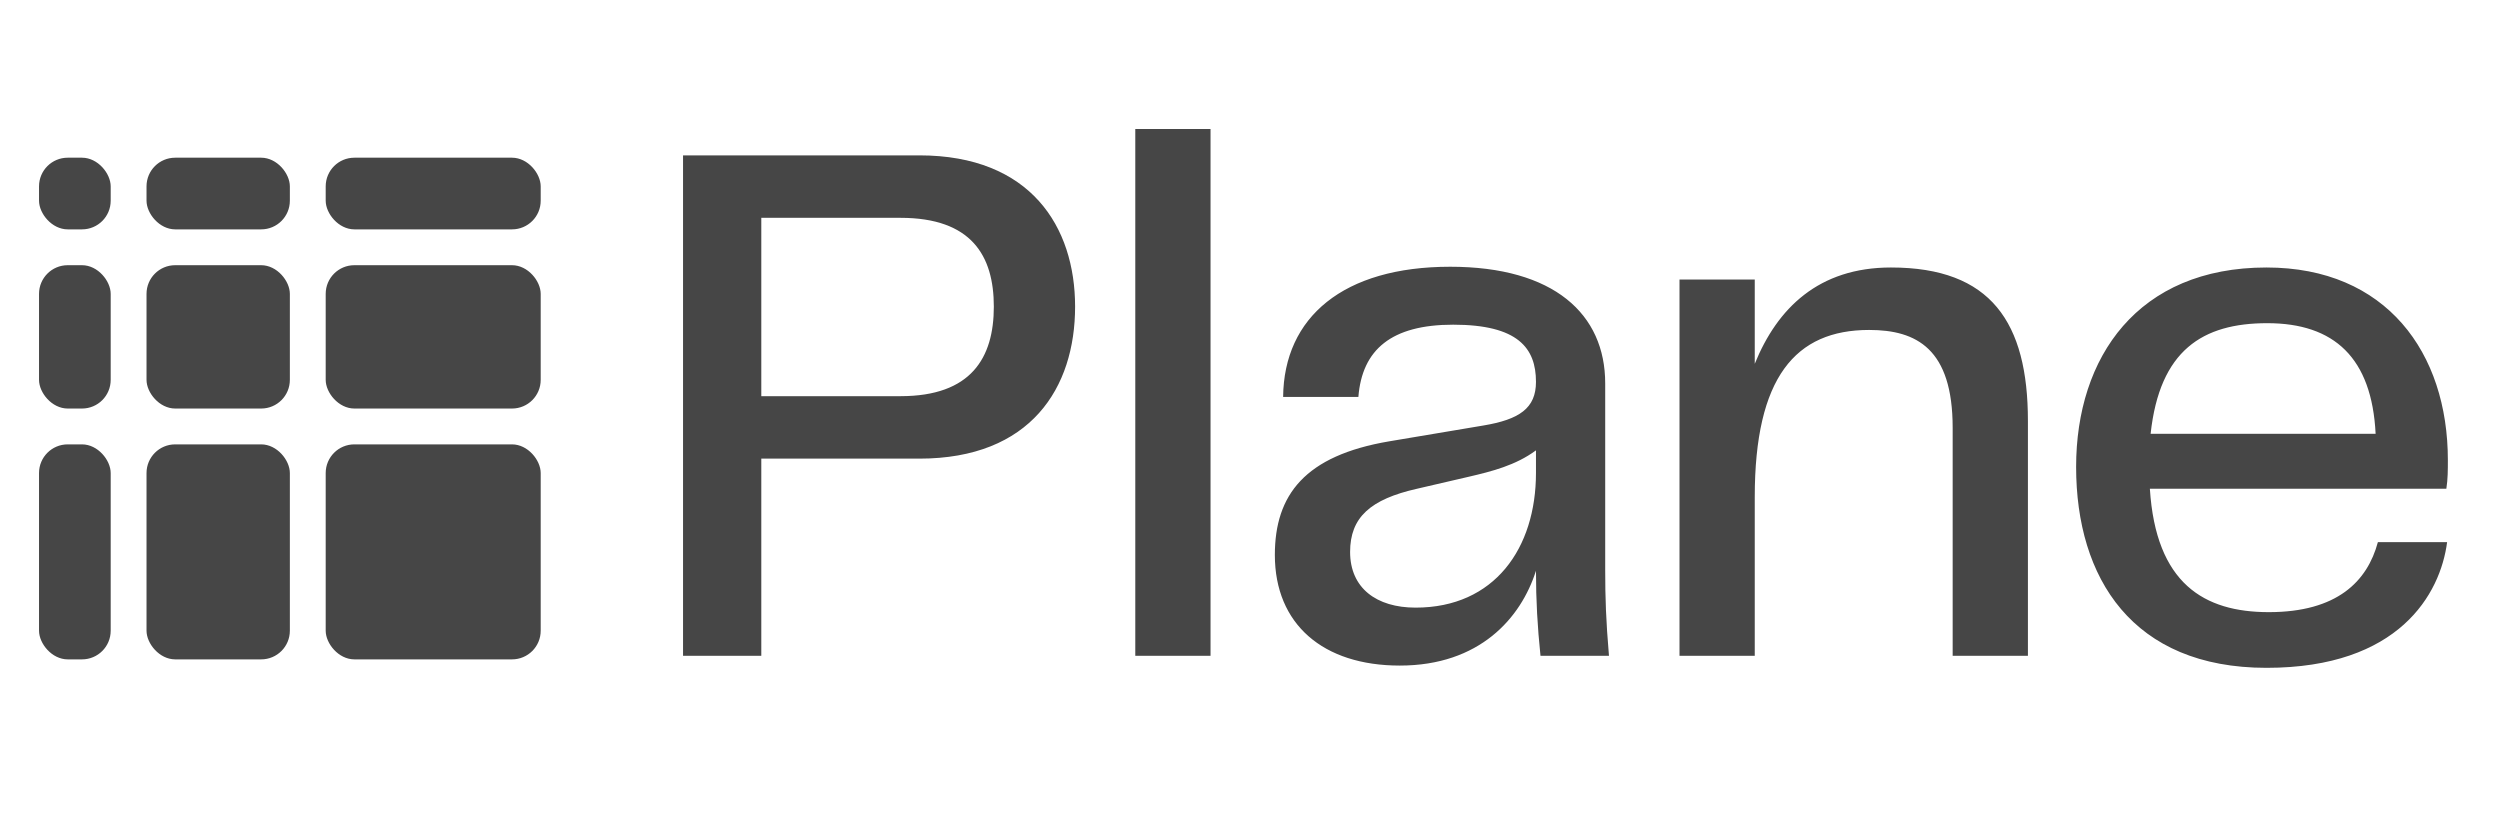 <?xml version="1.0" encoding="utf-8"?>
<svg width="342" height="112" viewBox="-4.981 8.575 348.831 85.079" fill="none" xmlns="http://www.w3.org/2000/svg">
  <path d="M123.295 15.675H90.325V85.5H101.245V57.99H123.295C138.835 57.99 145.03 48.12 145.03 36.78C145.03 25.65 138.835 15.675 123.295 15.675ZM101.245 49.275V24.39H120.67C130.54 24.39 133.69 29.64 133.69 36.78C133.69 43.92 130.54 49.275 120.67 49.275H101.245ZM163.928 85.5V12H153.428V85.5H163.928ZM190.332 86.865C201.462 86.865 207.237 80.25 209.337 73.635C209.337 77.835 209.547 81.405 209.967 85.5H219.522C219.102 80.565 218.997 77.415 218.997 73.53V47.49C218.997 37.83 211.857 31.215 197.367 31.215C182.457 31.215 174.162 38.25 174.057 49.38H184.557C185.082 42.765 189.177 39.3 197.787 39.3C206.817 39.3 209.337 42.555 209.337 47.28C209.337 50.955 207.027 52.53 201.987 53.37L188.862 55.575C177.102 57.57 172.902 63.03 172.902 71.43C172.902 81.09 179.622 86.865 190.332 86.865ZM192.537 78.78C187.077 78.78 183.402 76.05 183.402 71.01C183.402 66.18 186.237 63.66 192.747 62.19L199.992 60.51C203.142 59.775 206.502 58.935 209.337 56.835V59.985C209.337 70.485 203.562 78.78 192.537 78.78ZM258.869 31.32C248.789 31.32 243.014 36.99 239.864 44.76V33H229.364V85.5H239.864V63.345C239.864 46.65 245.534 40.035 255.824 40.035C262.439 40.035 267.479 42.66 267.479 53.685V85.5H277.979V52.74C277.979 38.985 272.834 31.32 258.869 31.32ZM311.585 79.41C302.555 79.41 295.835 75.42 294.995 62.19H336.365C336.575 60.825 336.575 59.565 336.575 58.2C336.575 43.185 327.965 31.32 311.27 31.32C293.315 31.32 284.705 43.815 284.705 59.145C284.705 74.685 292.58 87.18 311.27 87.18C329.75 87.18 335.525 76.89 336.47 69.645H326.81C325.34 75.105 321.14 79.41 311.585 79.41ZM311.375 39.09C320.72 39.09 325.97 43.92 326.495 54.525H295.1C296.36 42.87 302.345 39.09 311.375 39.09Z" style="fill: rgb(70, 70, 70);"/>
  <rect x="0.464" y="16" width="10" height="10" rx="4" style="fill: rgb(70, 70, 70);"/>
  <rect x="15.464" y="16" width="20" height="10" rx="4" style="fill: rgb(70, 70, 70);"/>
  <rect x="40.464" y="16" width="30" height="10" rx="4" style="fill: rgb(70, 70, 70);"/>
  <rect x="0.464" y="31" width="10" height="20" rx="4" style="fill: rgb(70, 70, 70);"/>
  <rect x="15.464" y="31" width="20" height="20" rx="4" style="fill: rgb(70, 70, 70);"/>
  <rect x="40.464" y="31" width="30" height="20" rx="4" style="fill: rgb(70, 70, 70);"/>
  <rect x="0.464" y="56" width="10" height="30" rx="4" style="fill: rgb(70, 70, 70);"/>
  <rect x="15.464" y="56" width="20" height="30" rx="4" style="fill: rgb(70, 70, 70);"/>
  <rect x="40.464" y="56" width="30" height="30" rx="4" style="fill: rgb(70, 70, 70);"/>
</svg>